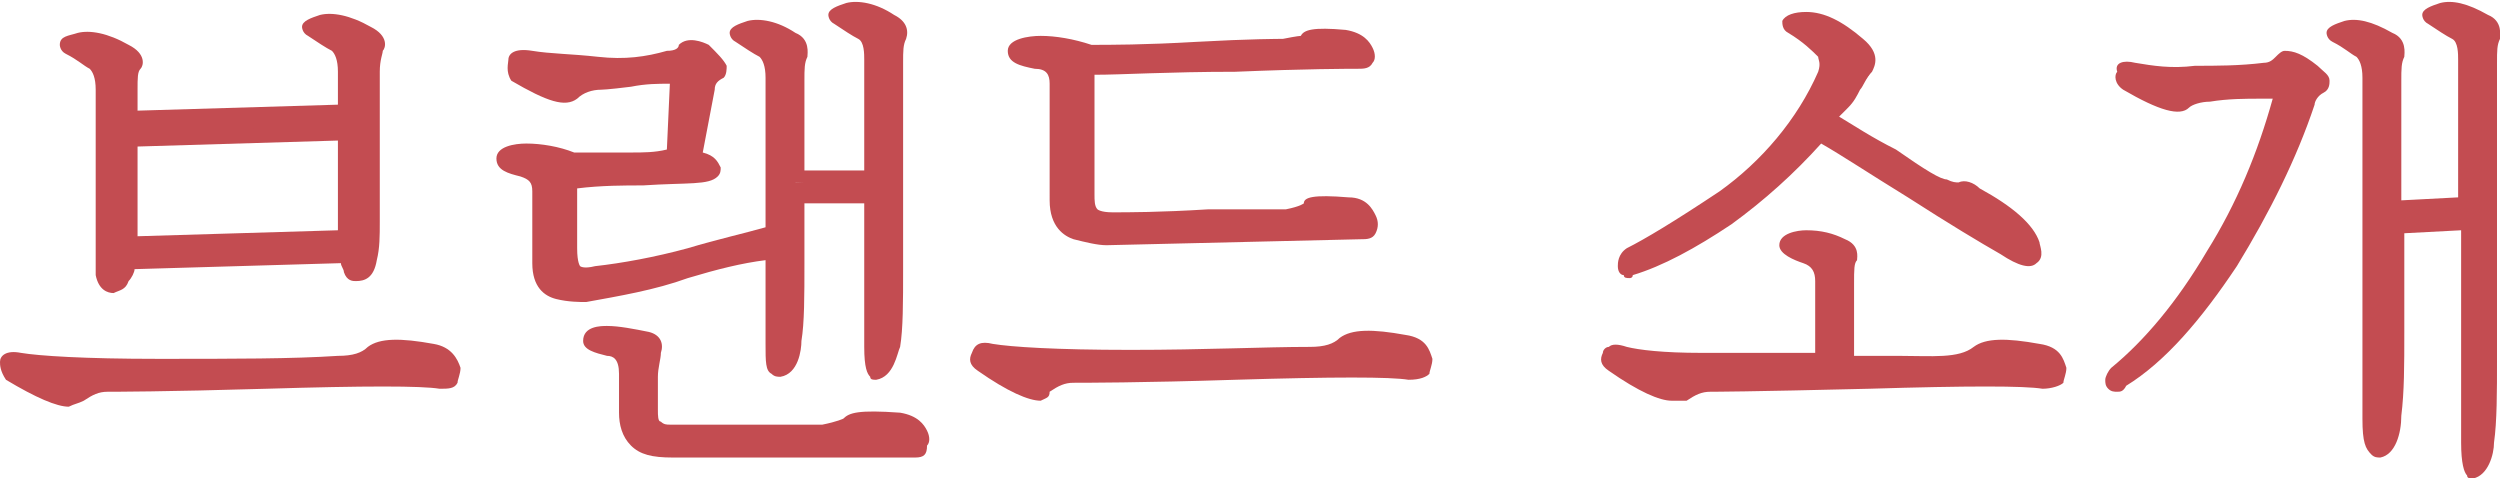 <?xml version="1.0" encoding="utf-8"?>
<!-- Generator: Adobe Illustrator 28.2.0, SVG Export Plug-In . SVG Version: 6.00 Build 0)  -->
<svg version="1.1" id="Layer_1" xmlns="http://www.w3.org/2000/svg" xmlns:xlink="http://www.w3.org/1999/xlink" x="0px" y="0px"
	 viewBox="0 0 83.6 16" style="enable-background:new 0 0 83.6 16;" xml:space="preserve">
<style type="text/css">
	.st0{fill:#C34C51;}
</style>
<g>
	<path class="st0" d="M2.6,13.2c-0.3,0.2-1-0.1-2.2-0.8c-0.1-0.1-0.2-0.2-0.2-0.3C0.3,12,0.4,12,0.7,12c0.6,0.1,2.1,0.2,4.6,0.2
		s4.5,0,6-0.1c0.5,0,0.9-0.1,1.2-0.3c0.3-0.2,1-0.2,2,0c0.4,0.1,0.6,0.2,0.7,0.5s-0.1,0.4-0.5,0.4c-0.6-0.1-2.5-0.1-5.8,0
		c-3.3,0.1-5.1,0.1-5.4,0.1C3.2,12.9,2.9,13,2.6,13.2L2.6,13.2z M12.3,8.6c-0.1,0.3-0.2,0.5-0.4,0.5c-0.1,0-0.1-0.1-0.2-0.1
		c-0.1-0.1-0.1-0.2-0.1-0.4L4.3,8.8c0,0.2-0.1,0.4-0.2,0.5C4.1,9.4,3.9,9.5,3.8,9.5c-0.2,0-0.3-0.1-0.3-0.4s0-0.5,0-0.8V3
		c0-0.5-0.1-0.8-0.3-0.9S2.7,1.8,2.3,1.6C2.2,1.5,2.3,1.4,2.6,1.3s0.9,0.1,1.6,0.4C4.5,1.9,4.6,2,4.5,2.2C4.4,2.4,4.4,2.7,4.4,3.1v1
		l7.3-0.2V2.4c0-0.5-0.1-0.8-0.3-0.9s-0.5-0.3-0.9-0.5c-0.2-0.1-0.1-0.1,0.3-0.2s0.9,0.1,1.5,0.4c0.3,0.1,0.4,0.3,0.3,0.5
		S12.4,2,12.4,2.4v5C12.4,7.9,12.4,8.3,12.3,8.6L12.3,8.6z M11.6,4.4L4.3,4.6v3.5L11.6,8V4.4L11.6,4.4z"/>
	<path class="st0" d="M2.3,13.6c-0.4,0-1.1-0.3-2.1-0.9C0,12.4,0,12.2,0,12.1c0-0.2,0.2-0.4,0.7-0.3C1.3,11.9,2.8,12,5.3,12
		c2.5,0,4.5,0,6-0.1c0.5,0,0.8-0.1,1-0.3c0.4-0.3,1.1-0.3,2.2-0.1c0.6,0.1,0.8,0.5,0.9,0.8c0,0.2-0.1,0.4-0.1,0.5
		C15.2,13,15,13,14.7,13c-0.6-0.1-2.5-0.1-5.8,0c-3.4,0.1-5.1,0.1-5.3,0.1c-0.3,0-0.5,0.1-0.8,0.3C2.6,13.5,2.5,13.5,2.3,13.6
		L2.3,13.6z M0.7,12.3C2.2,13.2,2.4,13,2.4,13c0.3-0.3,0.7-0.4,1.1-0.4c0.2,0,2-0.1,5.4-0.1c3.4-0.1,5.3-0.1,5.9,0
		c0.2,0,0.2,0,0.2,0c0-0.1,0-0.3-0.4-0.4c-1.3-0.3-1.7-0.1-1.8,0c-0.3,0.3-0.8,0.4-1.4,0.4c-1.5,0-3.5,0-6,0.1
		C2.9,12.5,1.4,12.5,0.7,12.3L0.7,12.3z M0.4,12.3L0.4,12.3z M3.8,9.8c-0.2,0-0.5-0.1-0.6-0.6c0-0.3,0-0.6,0-0.8V3
		c0-0.4-0.1-0.6-0.2-0.7C2.8,2.2,2.6,2,2.2,1.8C2,1.7,2,1.5,2,1.5c0-0.3,0.3-0.3,0.6-0.4c0.4-0.1,1,0,1.7,0.4
		c0.6,0.3,0.5,0.7,0.4,0.8C4.6,2.4,4.6,2.6,4.6,3v0.7l6.7-0.2V2.4c0-0.4-0.1-0.6-0.2-0.7c-0.2-0.1-0.5-0.3-0.8-0.5
		c-0.2-0.1-0.2-0.3-0.2-0.3c0-0.2,0.3-0.3,0.6-0.4c0.4-0.1,1,0,1.7,0.4c0.6,0.3,0.5,0.7,0.4,0.8c0,0.1-0.1,0.3-0.1,0.7v5
		c0,0.5,0,0.9-0.1,1.3l0,0c-0.1,0.6-0.4,0.7-0.7,0.7c-0.1,0-0.3,0-0.4-0.3c0-0.1-0.1-0.2-0.1-0.3L4.5,9c0,0.1-0.1,0.3-0.2,0.4
		C4.2,9.7,4,9.7,3.8,9.8C3.8,9.8,3.8,9.8,3.8,9.8z M2.9,1.6c0.2,0.1,0.4,0.2,0.5,0.3c0.3,0.2,0.4,0.6,0.4,1.1v5.2c0,0.3,0,0.5,0,0.8
		c0,0.1,0,0.1,0,0.1c0,0,0-0.1,0.1-0.1C4,9,4,8.9,4,8.7l0-0.2l7.8-0.2v0.3c0,0.2,0,0.2,0.1,0.3c0,0,0.1-0.1,0.1-0.3l0,0
		c0.1-0.3,0.1-0.7,0.1-1.1v-5c0-0.4,0.1-0.8,0.1-1c0,0,0-0.1-0.2-0.1C11.6,1,11.2,0.9,11,0.9c0.2,0.1,0.4,0.2,0.5,0.3
		c0.3,0.2,0.4,0.6,0.4,1.1v1.7L4.1,4.3V3c0-0.4,0.1-0.7,0.2-1c0,0,0-0.1-0.2-0.1C3.5,1.7,3.1,1.6,2.9,1.6L2.9,1.6z M4.1,8.4v-4
		l7.8-0.2v4L4.1,8.4L4.1,8.4z M4.6,4.9v3l6.7-0.2v-3C11.3,4.7,4.6,4.9,4.6,4.9z"/>
</g>
<g>
	<path class="st0" d="M29.1,2c0-0.4-0.1-0.7-0.3-0.9s-0.5-0.3-0.9-0.5c-0.1-0.1,0-0.2,0.3-0.2s0.9,0,1.5,0.4C30,0.7,30.1,0.9,30,1.1
		S29.9,1.6,29.9,2v6.9c0,1.1,0,2-0.1,2.6c-0.1,0.6-0.2,0.9-0.5,0.9c-0.1,0-0.2-0.3-0.2-0.9c0-0.6,0-1.2,0-1.8V6.5l-2.5,0v2.2
		c0,1.1,0,1.9-0.1,2.5c-0.1,0.6-0.2,0.9-0.5,0.9c-0.1,0-0.2-0.3-0.2-0.9c0-0.6,0-1.2,0-1.8V8.1c-0.7,0.3-1.7,0.6-2.8,1
		s-2.2,0.6-3.3,0.8c-0.2,0-0.5,0-0.9-0.1c-0.4-0.1-0.6-0.4-0.6-1V6.4c0-0.4-0.2-0.7-0.6-0.8c-0.4-0.1-0.6-0.2-0.6-0.3
		c0-0.1,0.2-0.2,0.8-0.2s1,0.1,1.5,0.3c0.8,0,1.5,0,2,0c0.5,0,1-0.1,1.4-0.1l0.1-2.7c-0.4,0-1,0-1.6,0.1c-0.6,0-1,0.1-1,0.1
		c-0.3,0-0.6,0.1-0.9,0.3c-0.2,0.2-0.9,0-1.9-0.7c-0.1-0.1-0.2-0.2-0.2-0.3c0-0.1,0.2-0.1,0.5-0.1c0.6,0.1,1.4,0.1,2.2,0.2
		c0.9,0,1.7,0,2.4-0.2c0.3-0.1,0.4-0.1,0.5-0.3s0.3-0.1,0.6,0.1C24,2,24.1,2.2,24,2.4c-0.2,0.1-0.3,0.3-0.3,0.5l-0.5,2.4
		c0.4,0,0.6,0.1,0.6,0.3s-0.2,0.3-0.6,0.3c-0.4,0-1,0-1.7,0c-0.7,0-1.5,0-2.5,0.1v2.2c0,0.4,0.1,0.7,0.2,0.8s0.3,0.1,0.7,0.1
		c1-0.1,2-0.3,3.1-0.6c1.1-0.3,2.1-0.6,2.8-0.8v-5c0-0.5-0.1-0.8-0.3-0.9c-0.2-0.2-0.5-0.3-0.9-0.5c-0.1-0.1,0-0.1,0.3-0.2
		s0.9,0,1.5,0.3c0.2,0.1,0.3,0.3,0.3,0.5s-0.1,0.5-0.1,0.9v3.3l2.5,0L29.1,2L29.1,2z M22,14.3c0.1,0.1,0.3,0.2,0.5,0.2h5.1
		c0.5-0.1,0.8-0.2,0.9-0.3s0.7-0.2,1.6-0.1c0.4,0,0.6,0.2,0.7,0.5c0.1,0.3,0,0.4-0.3,0.4h-8.1c-0.6,0-1-0.1-1.2-0.4
		c-0.2-0.2-0.3-0.6-0.3-0.9v-1.3c0-0.5-0.2-0.8-0.6-0.9c-0.4-0.1-0.6-0.2-0.6-0.2c0-0.1,0.2-0.2,0.6-0.2c0.4,0,0.8,0.1,1.3,0.2
		c0.2,0.1,0.3,0.2,0.3,0.4s-0.1,0.5-0.1,0.9v1.1C21.8,13.9,21.9,14.1,22,14.3L22,14.3z"/>
	<path class="st0" d="M30.6,15.3h-8.1c-0.7,0-1.1-0.1-1.4-0.4c-0.3-0.3-0.4-0.7-0.4-1.1v-1.3c0-0.5-0.2-0.6-0.4-0.6
		c-0.4-0.1-0.8-0.2-0.8-0.5c0-0.5,0.6-0.5,0.8-0.5c0.4,0,0.9,0.1,1.4,0.2c0.4,0.1,0.5,0.4,0.4,0.7c0,0.2-0.1,0.5-0.1,0.8v1.1
		c0,0.2,0,0.4,0.1,0.4c0.1,0.1,0.2,0.1,0.3,0.1h5.1c0.5-0.1,0.7-0.2,0.7-0.2c0.2-0.2,0.5-0.3,1.9-0.2c0.6,0.1,0.8,0.4,0.9,0.6
		c0.1,0.2,0.1,0.4,0,0.5C31,15.2,30.9,15.3,30.6,15.3L30.6,15.3z M27.8,14.8h2.8c0,0,0.1,0,0.1,0c0,0,0,0,0-0.1
		c0-0.1-0.1-0.3-0.5-0.3c-1.2-0.1-1.4,0-1.4,0C28.6,14.6,28.3,14.7,27.8,14.8L27.8,14.8z M20.5,11.3c0.3,0.1,0.8,0.3,0.8,1.1v1.3
		c0,0.3,0.1,0.6,0.2,0.8c0.1,0.1,0.4,0.2,0.8,0.3c-0.2,0-0.3-0.1-0.5-0.3l0,0c-0.2-0.2-0.3-0.4-0.3-0.8v-1.1c0-0.4,0-0.7,0.1-1
		c0-0.1,0-0.1-0.1-0.1C21.2,11.4,20.8,11.3,20.5,11.3L20.5,11.3z M29.3,12.7c-0.1,0-0.2,0-0.2-0.1c-0.1-0.1-0.2-0.3-0.2-1
		c0-0.6,0-1.2,0-1.8v-3l-2,0v2c0,1.1,0,2-0.1,2.6c0,0.3-0.1,1.1-0.7,1.2c-0.1,0-0.2,0-0.3-0.1c-0.2-0.1-0.2-0.4-0.2-1
		c0-0.6,0-1.2,0-1.8v-1C24.8,8.8,24,9,23,9.3c-1.1,0.4-2.3,0.6-3.4,0.8c-0.2,0-0.6,0-1-0.1c-0.4-0.1-0.8-0.4-0.8-1.2V6.4
		c0-0.3-0.1-0.4-0.4-0.5c-0.4-0.1-0.8-0.2-0.8-0.6c0-0.4,0.6-0.5,1-0.5c0.5,0,1.1,0.1,1.6,0.3c0.8,0,1.4,0,1.9,0
		c0.4,0,0.8,0,1.2-0.1l0.1-2.2c-0.4,0-0.8,0-1.3,0.1c-0.8,0.1-1,0.1-1,0.1c-0.3,0-0.6,0.1-0.8,0.3c-0.4,0.3-1,0.1-2.2-0.6
		C16.9,2.4,17,2.1,17,2c0-0.2,0.2-0.4,0.8-0.3c0.6,0.1,1.3,0.1,2.2,0.2s1.6,0,2.3-0.2c0.3,0,0.4-0.1,0.4-0.2c0.3-0.3,0.8-0.1,1,0
		C24,1.8,24.2,2,24.3,2.2c0,0.1,0,0.3-0.1,0.4C24,2.7,23.9,2.8,23.9,3l-0.4,2.1c0.4,0.1,0.5,0.3,0.6,0.5c0,0.1,0,0.2-0.1,0.3
		c-0.3,0.3-1,0.2-2.5,0.3c-0.6,0-1.4,0-2.2,0.1v2c0,0.5,0.1,0.6,0.1,0.6s0.1,0.1,0.5,0c0.9-0.1,2-0.3,3.1-0.6c1-0.3,1.9-0.5,2.6-0.7
		V2.6c0-0.4-0.1-0.6-0.2-0.7c-0.2-0.1-0.5-0.3-0.8-0.5c-0.2-0.1-0.2-0.3-0.2-0.3c0-0.2,0.3-0.3,0.6-0.4c0.4-0.1,1,0,1.6,0.4
		c0.5,0.2,0.4,0.7,0.4,0.8c-0.1,0.2-0.1,0.4-0.1,0.8v3l2,0V2c0-0.2,0-0.6-0.2-0.7c-0.2-0.1-0.5-0.3-0.8-0.5
		c-0.2-0.1-0.2-0.3-0.2-0.3c0-0.2,0.3-0.3,0.6-0.4c0.4-0.1,1,0,1.6,0.4c0.4,0.2,0.5,0.5,0.4,0.8c-0.1,0.2-0.1,0.4-0.1,0.8v6.9
		c0,1.1,0,2-0.1,2.6C30,11.8,29.9,12.6,29.3,12.7C29.4,12.7,29.3,12.7,29.3,12.7L29.3,12.7z M29.3,6.2v3.5c0,0.6,0,1.2,0,1.8
		c0,0.2,0,0.4,0,0.5c0-0.1,0.1-0.3,0.1-0.6c0-0.6,0.1-1.4,0.1-2.5V2c0-0.4,0-0.7,0.1-0.9c0,0,0-0.1-0.1-0.1
		c-0.5-0.2-0.9-0.4-1.2-0.4c0.2,0.1,0.4,0.2,0.5,0.3c0.3,0.2,0.4,0.6,0.4,1.1L29.3,6.2l-3-0.1V2.6c0-0.4,0-0.7,0.1-1
		c0,0,0-0.1-0.1-0.1c-0.5-0.3-0.9-0.3-1.1-0.4c0.2,0.1,0.3,0.2,0.5,0.3C25.9,1.7,26,2.1,26,2.6v6.9c0,0.6,0,1.2,0,1.8
		c0,0.2,0,0.4,0,0.5c0-0.1,0.1-0.3,0.1-0.6c0-0.6,0.1-1.4,0.1-2.5V6.3L29.3,6.2L29.3,6.2z M17.6,5.4C17.6,5.4,17.6,5.4,17.6,5.4
		c0.6,0.1,0.9,0.5,0.9,1v2.4c0,0.6,0.3,0.7,0.4,0.7c0.3,0.1,0.6,0.1,0.8,0.1c1-0.1,2.1-0.4,3.3-0.8c0.4-0.1,0.9-0.3,1.2-0.4
		c-0.3,0.1-0.7,0.2-1.1,0.3c-1.1,0.3-2.2,0.5-3.2,0.6c-0.4,0-0.7,0-0.9-0.2c-0.2-0.2-0.3-0.4-0.3-0.9V5.7H19c0.9,0,1.8-0.1,2.5-0.1
		c0.7,0,1.3,0,1.7,0c0.2,0,0.3,0,0.4,0c0,0-0.1,0-0.3,0h-0.3l0.5-2.7c0.1-0.2,0.2-0.4,0.3-0.6c0,0-0.2-0.1-0.4-0.2
		C23.1,1.9,23,2,23,2c-0.1,0.1-0.3,0.3-0.7,0.3c-0.7,0.1-1.6,0.2-2.4,0.2c-0.9,0-1.6-0.1-2.3-0.2h0c1.2,0.7,1.5,0.6,1.5,0.6
		c0.3-0.2,0.6-0.3,1-0.4c0,0,0.1,0,1-0.1c0.6,0,1.2-0.1,1.6-0.1H23l-0.2,3.2h-0.2c-0.4,0-0.9,0-1.4,0.1c-0.5,0-1.2,0-2,0l-0.1,0
		c-0.5-0.2-0.9-0.3-1.4-0.3C17.6,5.4,17.6,5.4,17.6,5.4L17.6,5.4z"/>
</g>
<g>
	<path class="st0" d="M35.1,13c-0.3,0.2-1-0.1-2.2-0.9c-0.1-0.1-0.2-0.2-0.2-0.3c0-0.1,0.2-0.1,0.4-0.1c0.6,0.1,2.1,0.2,4.6,0.2
		s4.5-0.1,6-0.1c0.5,0,0.9-0.1,1.2-0.3s1-0.2,2,0c0.4,0.1,0.6,0.2,0.7,0.5c0,0.3-0.1,0.4-0.5,0.4c-0.6-0.1-2.5-0.1-5.8,0
		c-3.3,0.1-5.1,0.1-5.4,0.1C35.7,12.7,35.4,12.8,35.1,13L35.1,13z M36,7.8c-0.4-0.1-0.6-0.5-0.6-1.1V2.8c0-0.4-0.2-0.7-0.7-0.8
		c-0.4-0.1-0.7-0.2-0.7-0.3s0.3-0.2,0.8-0.2c0.5,0,1.1,0.1,1.6,0.3c0.6,0,1.8,0,3.6-0.1c1.8-0.1,2.8-0.1,2.9-0.1
		c0.5-0.1,0.7-0.2,0.8-0.3c0-0.1,0.5-0.1,1.3,0c0.4,0,0.6,0.2,0.7,0.5s0,0.4-0.3,0.4c-0.3,0-1.7,0-4.1,0.1c-2.5,0.1-4.1,0.1-5,0.1
		v4.2c0,0.3,0,0.5,0.2,0.6c0.1,0.2,0.3,0.2,0.8,0.2c0.5,0,1.6,0,3.2-0.1C42,7.3,42.9,7.3,43,7.2c0.5-0.1,0.7-0.2,0.8-0.3
		c0-0.1,0.5-0.1,1.3,0c0.4,0,0.6,0.2,0.7,0.5s0,0.4-0.3,0.4L37,8C36.7,8,36.4,7.9,36,7.8L36,7.8z"/>
	<path class="st0" d="M34.8,13.4c-0.4,0-1.1-0.3-2.1-1c-0.3-0.2-0.3-0.4-0.2-0.6c0.1-0.3,0.3-0.4,0.7-0.3c0.6,0.1,2.1,0.2,4.6,0.2
		c2.5,0,4.5-0.1,6-0.1c0.5,0,0.8-0.1,1-0.3c0.4-0.3,1.1-0.3,2.2-0.1c0.7,0.1,0.8,0.5,0.9,0.8c0,0.2-0.1,0.4-0.1,0.5
		c-0.1,0.1-0.3,0.2-0.7,0.2c-0.6-0.1-2.5-0.1-5.8,0c-3.1,0.1-5.1,0.1-5.4,0.1c-0.3,0-0.5,0.1-0.8,0.3l0,0
		C35.1,13.3,35,13.3,34.8,13.4L34.8,13.4z M33.3,12.1c1.4,0.9,1.7,0.7,1.7,0.7l0,0c0.3-0.2,0.7-0.4,1.1-0.4c0.3,0,2.3-0.1,5.4-0.1
		c0.4,0,0.8,0,1.1,0c-1.3,0-2.9,0-4.7,0.1C35.5,12.3,33.9,12.2,33.3,12.1z M45.4,12.2c0.9,0,1.5,0,1.8,0.1c0.2,0,0.2,0,0.2,0
		c0-0.1,0-0.3-0.5-0.4c-1.3-0.3-1.7-0.1-1.8,0c-0.3,0.2-0.6,0.3-1,0.4C44.7,12.2,45.1,12.2,45.4,12.2L45.4,12.2z M37,8.2
		c-0.3,0-0.7-0.1-1.1-0.2l0,0c-0.3-0.1-0.8-0.4-0.8-1.3V2.8c0-0.3-0.1-0.5-0.5-0.5c-0.5-0.1-0.9-0.2-0.9-0.6c0-0.4,0.7-0.5,1.1-0.5
		c0.5,0,1.1,0.1,1.7,0.3c0.6,0,1.8,0,3.5-0.1c1.8-0.1,2.8-0.1,2.9-0.1c0.5-0.1,0.6-0.1,0.6-0.1C43.6,1,43.9,0.9,45,1
		c0.6,0.1,0.8,0.4,0.9,0.6c0.1,0.2,0.1,0.4,0,0.5c-0.1,0.2-0.3,0.2-0.5,0.2c-0.3,0-1.7,0-4.1,0.1c-2.2,0-3.8,0.1-4.7,0.1v4
		c0,0.2,0,0.4,0.1,0.5c0,0,0.1,0.1,0.5,0.1c0.5,0,1.6,0,3.2-0.1C42.4,7,42.9,7,43,7c0.5-0.1,0.6-0.2,0.6-0.2c0-0.2,0.3-0.3,1.5-0.2
		c0.6,0,0.8,0.4,0.9,0.6c0.1,0.2,0.1,0.4,0,0.6s-0.3,0.2-0.5,0.2L37,8.2L37,8.2z M36,7.6c0.4,0.1,0.7,0.2,1,0.2l8.5-0.2
		c0.1,0,0.1,0,0.1,0c0,0,0,0,0-0.1c0-0.1-0.1-0.3-0.5-0.3c-0.7-0.1-1-0.1-1.1-0.1c-0.1,0.2-0.4,0.3-0.9,0.3c-0.1,0-0.2,0-2.7,0.1
		c-1.6,0.1-2.7,0.1-3.2,0.1s-0.8-0.1-1-0.3C36,7.2,36,6.9,36,6.6V2.1h0.3c0.9,0,2.5,0,5-0.1c2.5-0.1,3.8-0.1,4.1-0.1
		c0,0,0.1,0,0.1,0c0,0,0,0,0,0c0-0.1-0.1-0.3-0.5-0.3c-0.7-0.1-0.9-0.1-1,0c-0.1,0.2-0.4,0.3-0.9,0.4c-0.2,0-1.1,0-2.9,0.1
		c-1.8,0.1-3,0.1-3.6,0.1l-0.1,0c-0.5-0.2-1-0.3-1.5-0.3c0,0-0.1,0-0.2,0c0,0,0,0,0.1,0c0.6,0.1,0.9,0.5,0.9,1v3.9
		C35.6,7.5,35.9,7.6,36,7.6L36,7.6L36,7.6z M44,7.1L44,7.1L44,7.1z M44,1.4L44,1.4L44,1.4z"/>
</g>
<g>
	<path class="st0" d="M63.4,12c0.5,0,1,0,1.5,0c0.5,0,0.9-0.1,1.2-0.3c0.3-0.2,1-0.2,2,0c0.4,0.1,0.6,0.3,0.7,0.5
		c0,0.3-0.1,0.4-0.5,0.4c-0.6-0.1-2.5-0.1-5.8,0c-3.3,0.1-5.1,0.1-5.4,0.1c-0.3,0-0.7,0.2-0.9,0.4c-0.3,0.2-1-0.1-2.2-0.9
		c-0.1-0.1-0.2-0.2-0.2-0.3s0.2-0.1,0.4,0c0.4,0.1,1.3,0.2,2.6,0.2s2.7,0,4.1,0V9.4c0-0.4-0.2-0.7-0.6-0.8c-0.4-0.1-0.6-0.3-0.6-0.4
		c0-0.1,0.2-0.2,0.6-0.2c0.4,0,0.8,0.1,1.2,0.3c0.2,0.1,0.3,0.2,0.2,0.4c-0.1,0.2-0.1,0.4-0.1,0.8v2.6C62.3,12.1,62.9,12.1,63.4,12
		L63.4,12z M57.8,7.4c-1.2,0.8-2.3,1.4-3.2,1.6c-0.1,0-0.2,0-0.2-0.1c0-0.1,0-0.2,0.2-0.3c0.6-0.3,1.6-0.9,3.1-2s2.6-2.4,3.4-4.1
		C61.3,2.3,61.2,2,61,1.9c-0.2-0.2-0.6-0.5-1-0.8c-0.2-0.1,0-0.2,0.5-0.2s1.1,0.3,1.8,0.8c0.3,0.2,0.4,0.5,0.2,0.8S62.1,2.9,62.1,3
		c-0.1,0.2-0.2,0.4-0.4,0.6S61.4,4,61.3,4.2c0.5,0.3,1.3,0.7,2.1,1.2c0.9,0.5,1.4,0.8,1.6,0.9c0.2,0.1,0.4,0.1,0.6,0.1
		c0.2,0,0.3,0,0.5,0.1c1.1,0.6,1.7,1.1,1.9,1.7c0.2,0.6-0.1,0.6-0.9,0.1c-0.7-0.4-1.7-1-3.1-1.9c-1.4-0.8-2.4-1.5-3-1.9
		C60,5.6,59,6.6,57.8,7.4L57.8,7.4z"/>
	<path class="st0" d="M55.9,13.4c-0.4,0-1.1-0.3-2.1-1c-0.3-0.2-0.3-0.4-0.2-0.6c0-0.1,0.1-0.2,0.2-0.2c0.1-0.1,0.3-0.1,0.6,0
		c0.4,0.1,1.2,0.2,2.5,0.2c1.2,0,2.5,0,3.8,0V9.4c0-0.3-0.1-0.5-0.4-0.6c-0.3-0.1-0.8-0.3-0.8-0.6c0-0.4,0.6-0.5,0.9-0.5
		c0.5,0,0.9,0.1,1.3,0.3c0.5,0.2,0.4,0.6,0.4,0.7C62,8.8,62,9,62,9.5v2.4c0.5,0,1,0,1.5,0c1.1,0,2,0.1,2.5-0.3
		c0.4-0.3,1.1-0.3,2.2-0.1c0.7,0.1,0.8,0.5,0.9,0.8c0,0.2-0.1,0.4-0.1,0.5c-0.1,0.1-0.4,0.2-0.7,0.2c-0.6-0.1-2.5-0.1-5.8,0
		c-4.1,0.1-5.2,0.1-5.3,0.1c-0.3,0-0.5,0.1-0.8,0.3C56.2,13.4,56,13.4,55.9,13.4L55.9,13.4z M54.3,12.2c1.4,0.9,1.6,0.7,1.6,0.7
		c0.3-0.2,0.7-0.4,1.1-0.4c0.3,0,2.1-0.1,5.2-0.1c-0.2,0-0.3,0-0.5,0h-0.3V9.4c0-0.4,0-0.7,0.1-0.9c0,0,0,0-0.1-0.1
		c-0.4-0.2-0.7-0.2-1.1-0.2c-0.1,0-0.2,0-0.2,0c0.1,0,0.1,0.1,0.2,0.1c0.5,0.2,0.8,0.5,0.8,1.1v2.9h-0.2c-1.4,0-2.8,0-4.1,0
		C55.6,12.3,54.8,12.3,54.3,12.2L54.3,12.2z M66.2,12.3c1.1,0,1.7,0,2,0.1c0.2,0,0.2,0,0.2,0c0-0.1,0-0.3-0.5-0.4
		c-1.3-0.3-1.7-0.1-1.8,0c-0.2,0.2-0.6,0.3-0.9,0.4C65.6,12.3,65.9,12.3,66.2,12.3L66.2,12.3z M54.5,9.3c-0.1,0-0.2,0-0.2-0.1
		c-0.1,0-0.2-0.1-0.2-0.3c0-0.1,0-0.4,0.3-0.6c0.6-0.3,1.6-0.9,3.1-1.9c1.4-1,2.6-2.4,3.3-4c0.1-0.3,0-0.4,0-0.5
		c-0.2-0.2-0.5-0.5-1-0.8c-0.2-0.1-0.2-0.3-0.2-0.4c0.1-0.2,0.4-0.3,0.8-0.3c0.6,0,1.2,0.3,1.9,0.9c0.6,0.5,0.4,0.9,0.3,1.1
		c-0.2,0.2-0.3,0.5-0.4,0.6c-0.1,0.2-0.2,0.4-0.4,0.6c-0.1,0.1-0.2,0.2-0.3,0.3c0.5,0.3,1.1,0.7,1.9,1.1C64.4,5.7,64.9,6,65.1,6
		c0.2,0.1,0.3,0.1,0.4,0.1c0.2-0.1,0.5,0,0.7,0.2c1.1,0.6,1.8,1.2,2,1.8c0,0.1,0.2,0.5-0.1,0.7c-0.2,0.2-0.6,0.1-1.2-0.3
		c-0.7-0.4-1.7-1-3.1-1.9c-1.3-0.8-2.2-1.4-2.9-1.8c-0.9,1-1.9,1.9-3,2.7l0,0c-1.2,0.8-2.3,1.4-3.3,1.7C54.6,9.3,54.5,9.3,54.5,9.3
		L54.5,9.3z M60.5,1.1c0.3,0.2,0.5,0.4,0.7,0.5c0.3,0.3,0.4,0.6,0.2,1.1c-0.8,1.7-2,3.1-3.5,4.2c-0.9,0.7-1.7,1.2-2.2,1.5
		c0.6-0.3,1.3-0.7,2.1-1.2l0,0c1.2-0.8,2.2-1.7,3.1-2.8l0.1-0.2l0,0L61.1,4c0.2-0.2,0.3-0.4,0.4-0.5c0.1-0.2,0.2-0.4,0.3-0.6
		c0.1-0.2,0.2-0.4,0.4-0.6c0-0.1,0.1-0.2-0.2-0.4C61.4,1.4,60.9,1.2,60.5,1.1L60.5,1.1z M61.3,4.5c0.7,0.4,1.6,1,2.9,1.8
		c1.4,0.8,2.4,1.5,3.1,1.9c0.3,0.2,0.5,0.2,0.6,0.3c0,0,0-0.1,0-0.1c-0.2-0.5-0.8-1-1.8-1.6c-0.2-0.1-0.3-0.1-0.4-0.1
		c-0.2,0-0.4,0-0.7-0.1c-0.2-0.1-0.7-0.4-1.6-0.9C62.5,5.1,61.8,4.8,61.3,4.5L61.3,4.5z"/>
</g>
<g>
	<path class="st0" d="M77.5,3c-0.2,0.2-0.3,0.3-0.4,0.5c-0.6,1.8-1.4,3.6-2.6,5.4c-1.2,1.8-2.4,3.1-3.6,3.9c-0.1,0.1-0.2,0.1-0.3,0
		c-0.1-0.1-0.1-0.2,0.1-0.3c1.1-0.9,2.2-2.2,3.3-4c1.1-1.8,1.8-3.6,2.3-5.5c0,0-0.3,0-0.8,0s-1.1,0-1.7,0.1c-0.4,0-0.7,0.1-0.9,0.3
		S72,3.4,71,2.8c-0.1-0.1-0.2-0.2-0.1-0.3c0-0.1,0.2-0.1,0.5-0.1c0.6,0.1,1.3,0.2,2,0.1c0.7,0,1.5,0,2.3-0.1c0.3,0,0.5-0.1,0.6-0.3
		s0.5-0.1,1.1,0.3C77.7,2.6,77.7,2.8,77.5,3L77.5,3z M82.4,6.8V2c0-0.4-0.1-0.7-0.3-0.9s-0.5-0.3-0.9-0.5c-0.1-0.1,0-0.2,0.3-0.2
		s0.8,0,1.5,0.4c0.2,0.1,0.3,0.3,0.3,0.5S83.2,1.6,83.2,2v9.9c0,1.1,0,2.1-0.1,2.8c-0.1,0.7-0.2,1.1-0.5,1.1c-0.1,0-0.2-0.3-0.2-0.9
		c0-0.7,0-1.3,0-1.9V7.4L80,7.5v3.6c0,1.1,0,2-0.1,2.7c-0.1,0.7-0.2,1.1-0.5,1.1c-0.1,0-0.2-0.3-0.2-0.9c0-0.7,0-1.3,0-1.9V2.6
		c0-0.5-0.1-0.8-0.3-0.9c-0.2-0.2-0.5-0.3-0.9-0.5C77.9,1.1,78,1,78.4,1s0.8,0,1.5,0.3c0.2,0.1,0.3,0.3,0.3,0.5S80,2.2,80,2.6v4.2
		L82.4,6.8L82.4,6.8z"/>
	<path class="st0" d="M82.7,16c-0.1,0-0.2,0-0.2-0.1c-0.1-0.1-0.2-0.4-0.2-1.1c0-0.7,0-1.3,0-1.9V7.7l-1.9,0.1v3.3
		c0,1.1,0,2-0.1,2.8c0,0.6-0.2,1.3-0.7,1.4c-0.1,0-0.2,0-0.3-0.1C79.1,15,79,14.8,79,14c0-0.7,0-1.3,0-1.9V2.6
		c0-0.4-0.1-0.6-0.2-0.7c-0.2-0.1-0.4-0.3-0.8-0.5c-0.2-0.1-0.2-0.3-0.2-0.3c0-0.2,0.3-0.3,0.6-0.4c0.4-0.1,0.9,0,1.6,0.4
		c0.5,0.2,0.4,0.7,0.4,0.8c-0.1,0.2-0.1,0.4-0.1,0.8v4l1.9-0.1V2c0-0.2,0-0.6-0.2-0.7c-0.2-0.1-0.5-0.3-0.8-0.5
		c-0.2-0.1-0.2-0.3-0.2-0.3c0-0.2,0.3-0.3,0.6-0.4c0.4-0.1,0.9,0,1.6,0.4c0.5,0.2,0.4,0.7,0.4,0.8c-0.1,0.2-0.1,0.4-0.1,0.8v9.9
		c0,1.1,0,2.1-0.1,2.8C83.4,15.2,83.2,15.9,82.7,16C82.7,16,82.7,16,82.7,16L82.7,16z M82.7,7.2v5.8c0,0.6,0,1.2,0,1.9
		c0,0.3,0,0.4,0,0.6c0.1-0.1,0.1-0.4,0.1-0.8c0.1-0.7,0.1-1.6,0.1-2.8V2c0-0.4,0-0.7,0.1-0.9c0,0,0-0.1-0.1-0.1
		c-0.6-0.3-0.9-0.4-1.2-0.4c0,0,0,0,0,0c0.2,0.1,0.4,0.2,0.5,0.3c0.3,0.2,0.4,0.6,0.4,1.1L82.7,7.2l-3,0V2.6c0-0.4,0-0.7,0.1-1
		c0,0,0-0.1-0.1-0.1c-0.5-0.3-0.9-0.3-1.1-0.4c0.2,0.1,0.3,0.2,0.5,0.3c0.3,0.2,0.4,0.6,0.4,1.1v9.5c0,0.6,0,1.2,0,1.9
		c0,0.3,0,0.4,0,0.6c0.1-0.1,0.1-0.4,0.1-0.8c0.1-0.7,0.1-1.6,0.1-2.7V7.2L82.7,7.2L82.7,7.2z M70.8,13.1c-0.1,0-0.2,0-0.3-0.1
		c-0.1-0.1-0.1-0.2-0.1-0.3c0-0.1,0.1-0.3,0.2-0.4c1.1-0.9,2.2-2.2,3.2-3.9c1-1.6,1.7-3.3,2.2-5.1c-0.1,0-0.3,0-0.4,0
		c-0.5,0-1.1,0-1.7,0.1c-0.3,0-0.6,0.1-0.7,0.2c-0.3,0.3-1,0.1-2.2-0.6c-0.3-0.2-0.3-0.5-0.2-0.6C70.7,2.1,71,2,71.4,2.1
		c0.6,0.1,1.2,0.2,2,0.1c0.7,0,1.5,0,2.3-0.1c0.2,0,0.3-0.1,0.4-0.2c0.1-0.1,0.2-0.2,0.3-0.2c0.3,0,0.6,0.1,1.1,0.5
		c0.2,0.2,0.4,0.3,0.4,0.5c0,0.1,0,0.3-0.2,0.4l0,0c-0.2,0.1-0.3,0.3-0.3,0.4c-0.6,1.8-1.5,3.6-2.6,5.4c-1.2,1.8-2.4,3.2-3.7,4
		C71,13.1,70.9,13.1,70.8,13.1L70.8,13.1z M76.3,2.7h0.3L76.5,3c-0.5,1.9-1.2,3.8-2.3,5.6c-0.7,1.2-1.4,2.2-2.2,3
		c0.8-0.8,1.6-1.7,2.3-2.9c1.1-1.8,2-3.6,2.6-5.3C77,3.2,77.1,3,77.4,2.8l0,0c0,0,0,0,0,0c0,0,0,0-0.2-0.1c-0.6-0.4-0.8-0.4-0.8-0.4
		c-0.2,0.2-0.4,0.4-0.8,0.4c-0.8,0.1-1.6,0.1-2.4,0.1c-0.8,0-1.4,0-2.1-0.1c0,0,0,0,0,0c1.2,0.7,1.5,0.6,1.5,0.6
		C73,3,73.3,2.8,73.8,2.8c0.6,0,1.2,0,1.7-0.1C76,2.7,76.3,2.7,76.3,2.7L76.3,2.7z"/>
</g>
</svg>
